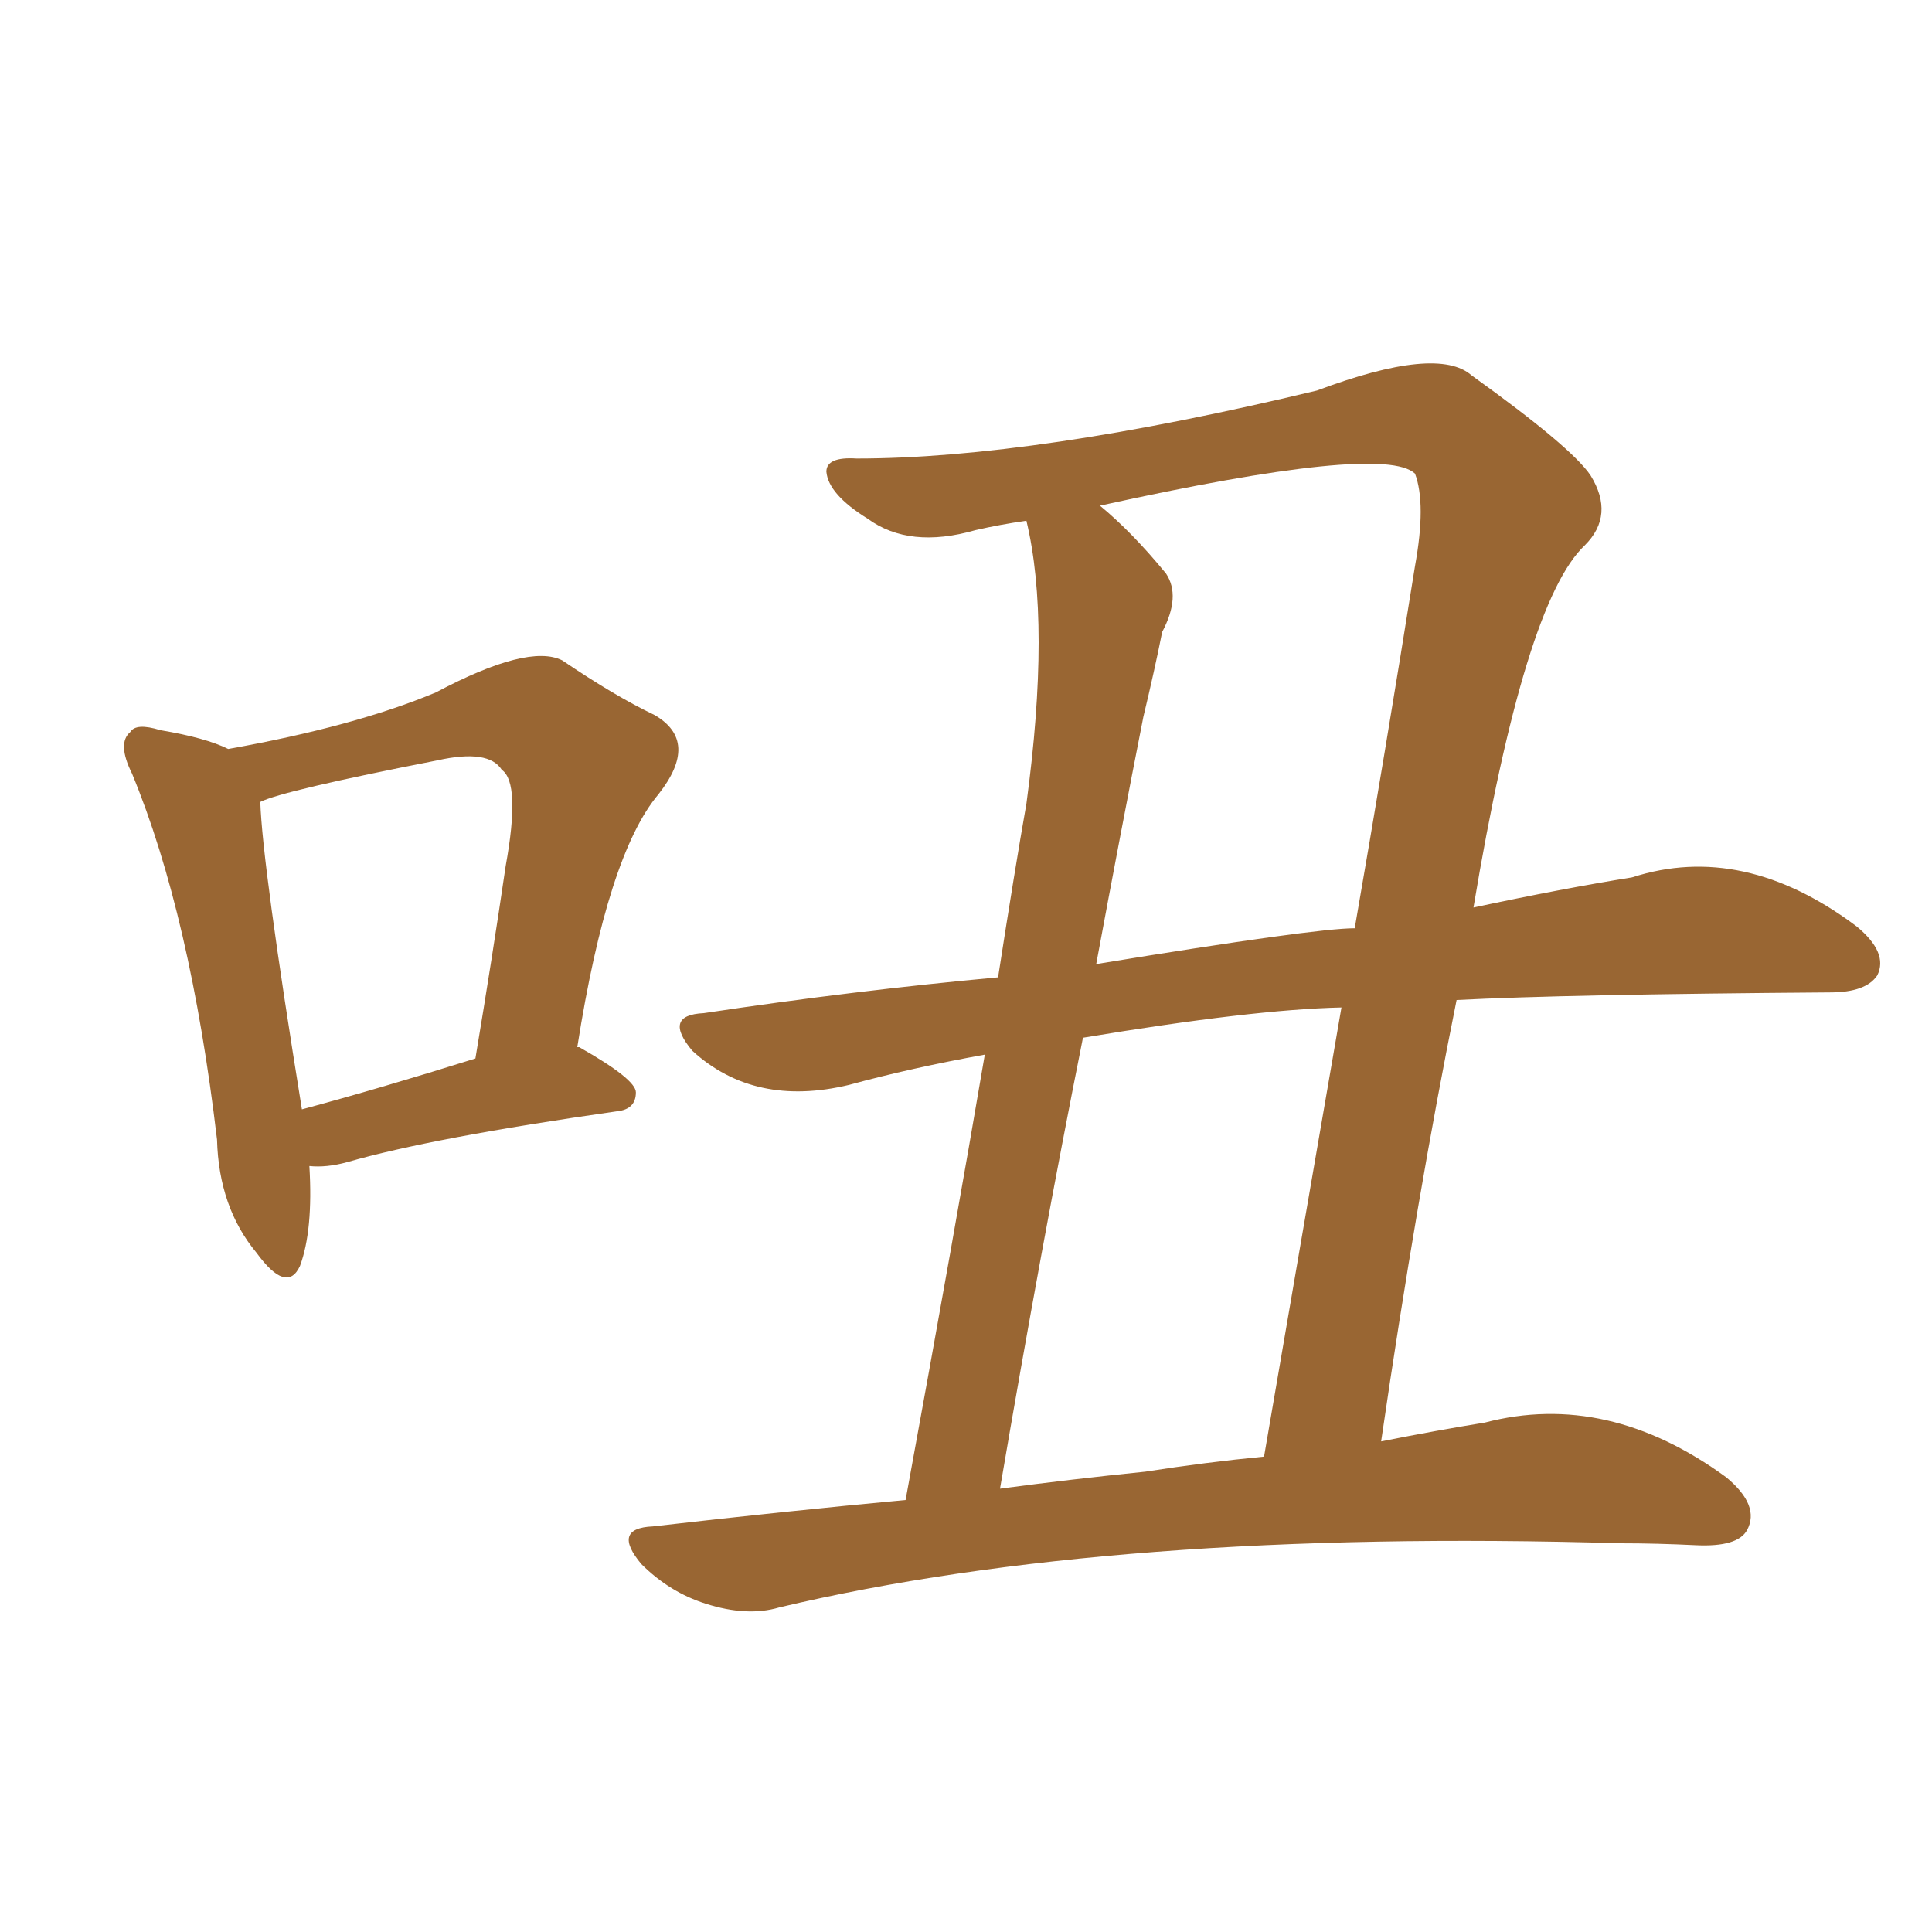 <svg xmlns="http://www.w3.org/2000/svg" xmlns:xlink="http://www.w3.org/1999/xlink" width="150" height="150"><path fill="#996633" padding="10" d="M70.31 116.46L70.31 116.46Q74.12 95.65 76.46 81.88L76.46 81.88Q70.75 82.91 65.92 84.23L65.92 84.23Q58.59 85.99 53.76 81.59L53.76 81.59Q51.42 78.81 54.64 78.66L54.64 78.66Q66.36 76.90 77.49 75.88L77.49 75.88Q78.81 67.38 79.69 62.40L79.69 62.40Q81.59 48.34 79.69 40.43L79.69 40.43Q77.64 40.72 75.73 41.16L75.73 41.16Q70.61 42.63 67.38 40.28L67.38 40.28Q64.31 38.38 64.16 36.62L64.16 36.62Q64.16 35.45 66.50 35.60L66.50 35.60Q80.27 35.60 102.25 30.32L102.25 30.32Q111.62 26.81 114.26 29.15L114.26 29.15Q122.02 34.72 123.49 36.91L123.49 36.91Q125.39 39.99 123.05 42.33L123.05 42.33Q118.36 46.73 114.40 70.46L114.40 70.46Q121.29 68.99 126.71 68.12L126.71 68.12Q135.35 65.33 144.14 71.92L144.14 71.92Q146.63 73.97 145.75 75.73L145.75 75.73Q144.87 77.05 142.09 77.05L142.09 77.05Q121.58 77.20 113.09 77.64L113.09 77.64Q110.01 92.87 107.23 111.91L107.23 111.91Q111.62 111.04 115.28 110.45L115.28 110.45Q124.80 107.96 134.03 114.70L134.03 114.70Q136.67 116.89 135.64 118.80L135.64 118.80Q134.91 120.12 131.69 119.97L131.69 119.97Q128.61 119.82 125.83 119.82L125.83 119.82Q86.43 118.65 60.50 124.80L60.50 124.80Q58.01 125.54 54.79 124.51L54.79 124.51Q52.00 123.63 49.80 121.44L49.80 121.44Q47.46 118.65 50.68 118.51L50.68 118.51Q60.94 117.33 70.31 116.46ZM88.92 114.26L88.92 114.26Q93.60 113.53 98.14 113.09L98.14 113.09Q100.93 96.83 104.15 78.22L104.15 78.22Q97.27 78.37 84.08 80.57L84.08 80.57Q80.86 96.68 77.64 115.58L77.64 115.58Q83.20 114.84 88.92 114.26ZM88.77 55.66L88.77 55.66Q87.01 64.60 85.11 74.85L85.11 74.85Q102.10 72.07 105.18 72.07L105.18 72.07Q107.52 58.59 109.86 43.95L109.86 43.95Q110.74 39.11 109.86 36.77L109.86 36.77Q107.37 34.42 85.40 39.26L85.40 39.26Q87.89 41.31 90.53 44.53L90.53 44.53Q91.70 46.29 90.23 49.07L90.23 49.07Q89.65 52.00 88.77 55.66ZM24.02 90.53L24.02 90.53Q24.32 95.51 23.29 98.29L23.29 98.29Q22.27 100.49 19.92 97.27L19.92 97.27Q16.99 93.75 16.85 88.48L16.85 88.48Q14.79 71.04 10.25 60.06L10.25 60.06Q9.08 57.71 10.11 56.84L10.11 56.84Q10.55 56.10 12.45 56.69L12.45 56.69Q15.97 57.28 17.72 58.15L17.72 58.15Q27.54 56.40 33.84 53.76L33.84 53.76Q41.02 49.95 43.65 51.27L43.65 51.27Q47.75 54.05 50.83 55.52L50.83 55.52Q54.35 57.57 51.12 61.67L51.12 61.67Q47.17 66.36 44.82 81.30L44.82 81.30Q44.97 81.30 44.97 81.30L44.97 81.30Q49.37 83.79 49.37 84.81L49.37 84.81Q49.37 86.13 47.90 86.28L47.90 86.28Q33.54 88.33 26.95 90.23L26.95 90.23Q25.34 90.67 24.02 90.53ZM23.44 86.13L23.44 86.13L23.44 86.13Q29.44 84.52 36.91 82.18L36.91 82.18Q38.23 74.27 39.26 67.24L39.26 67.24Q40.43 60.79 38.96 59.77L38.96 59.77Q37.94 58.15 33.98 59.03L33.98 59.03Q21.97 61.38 20.21 62.26L20.21 62.26Q20.36 67.09 23.44 86.13Z"/></svg>